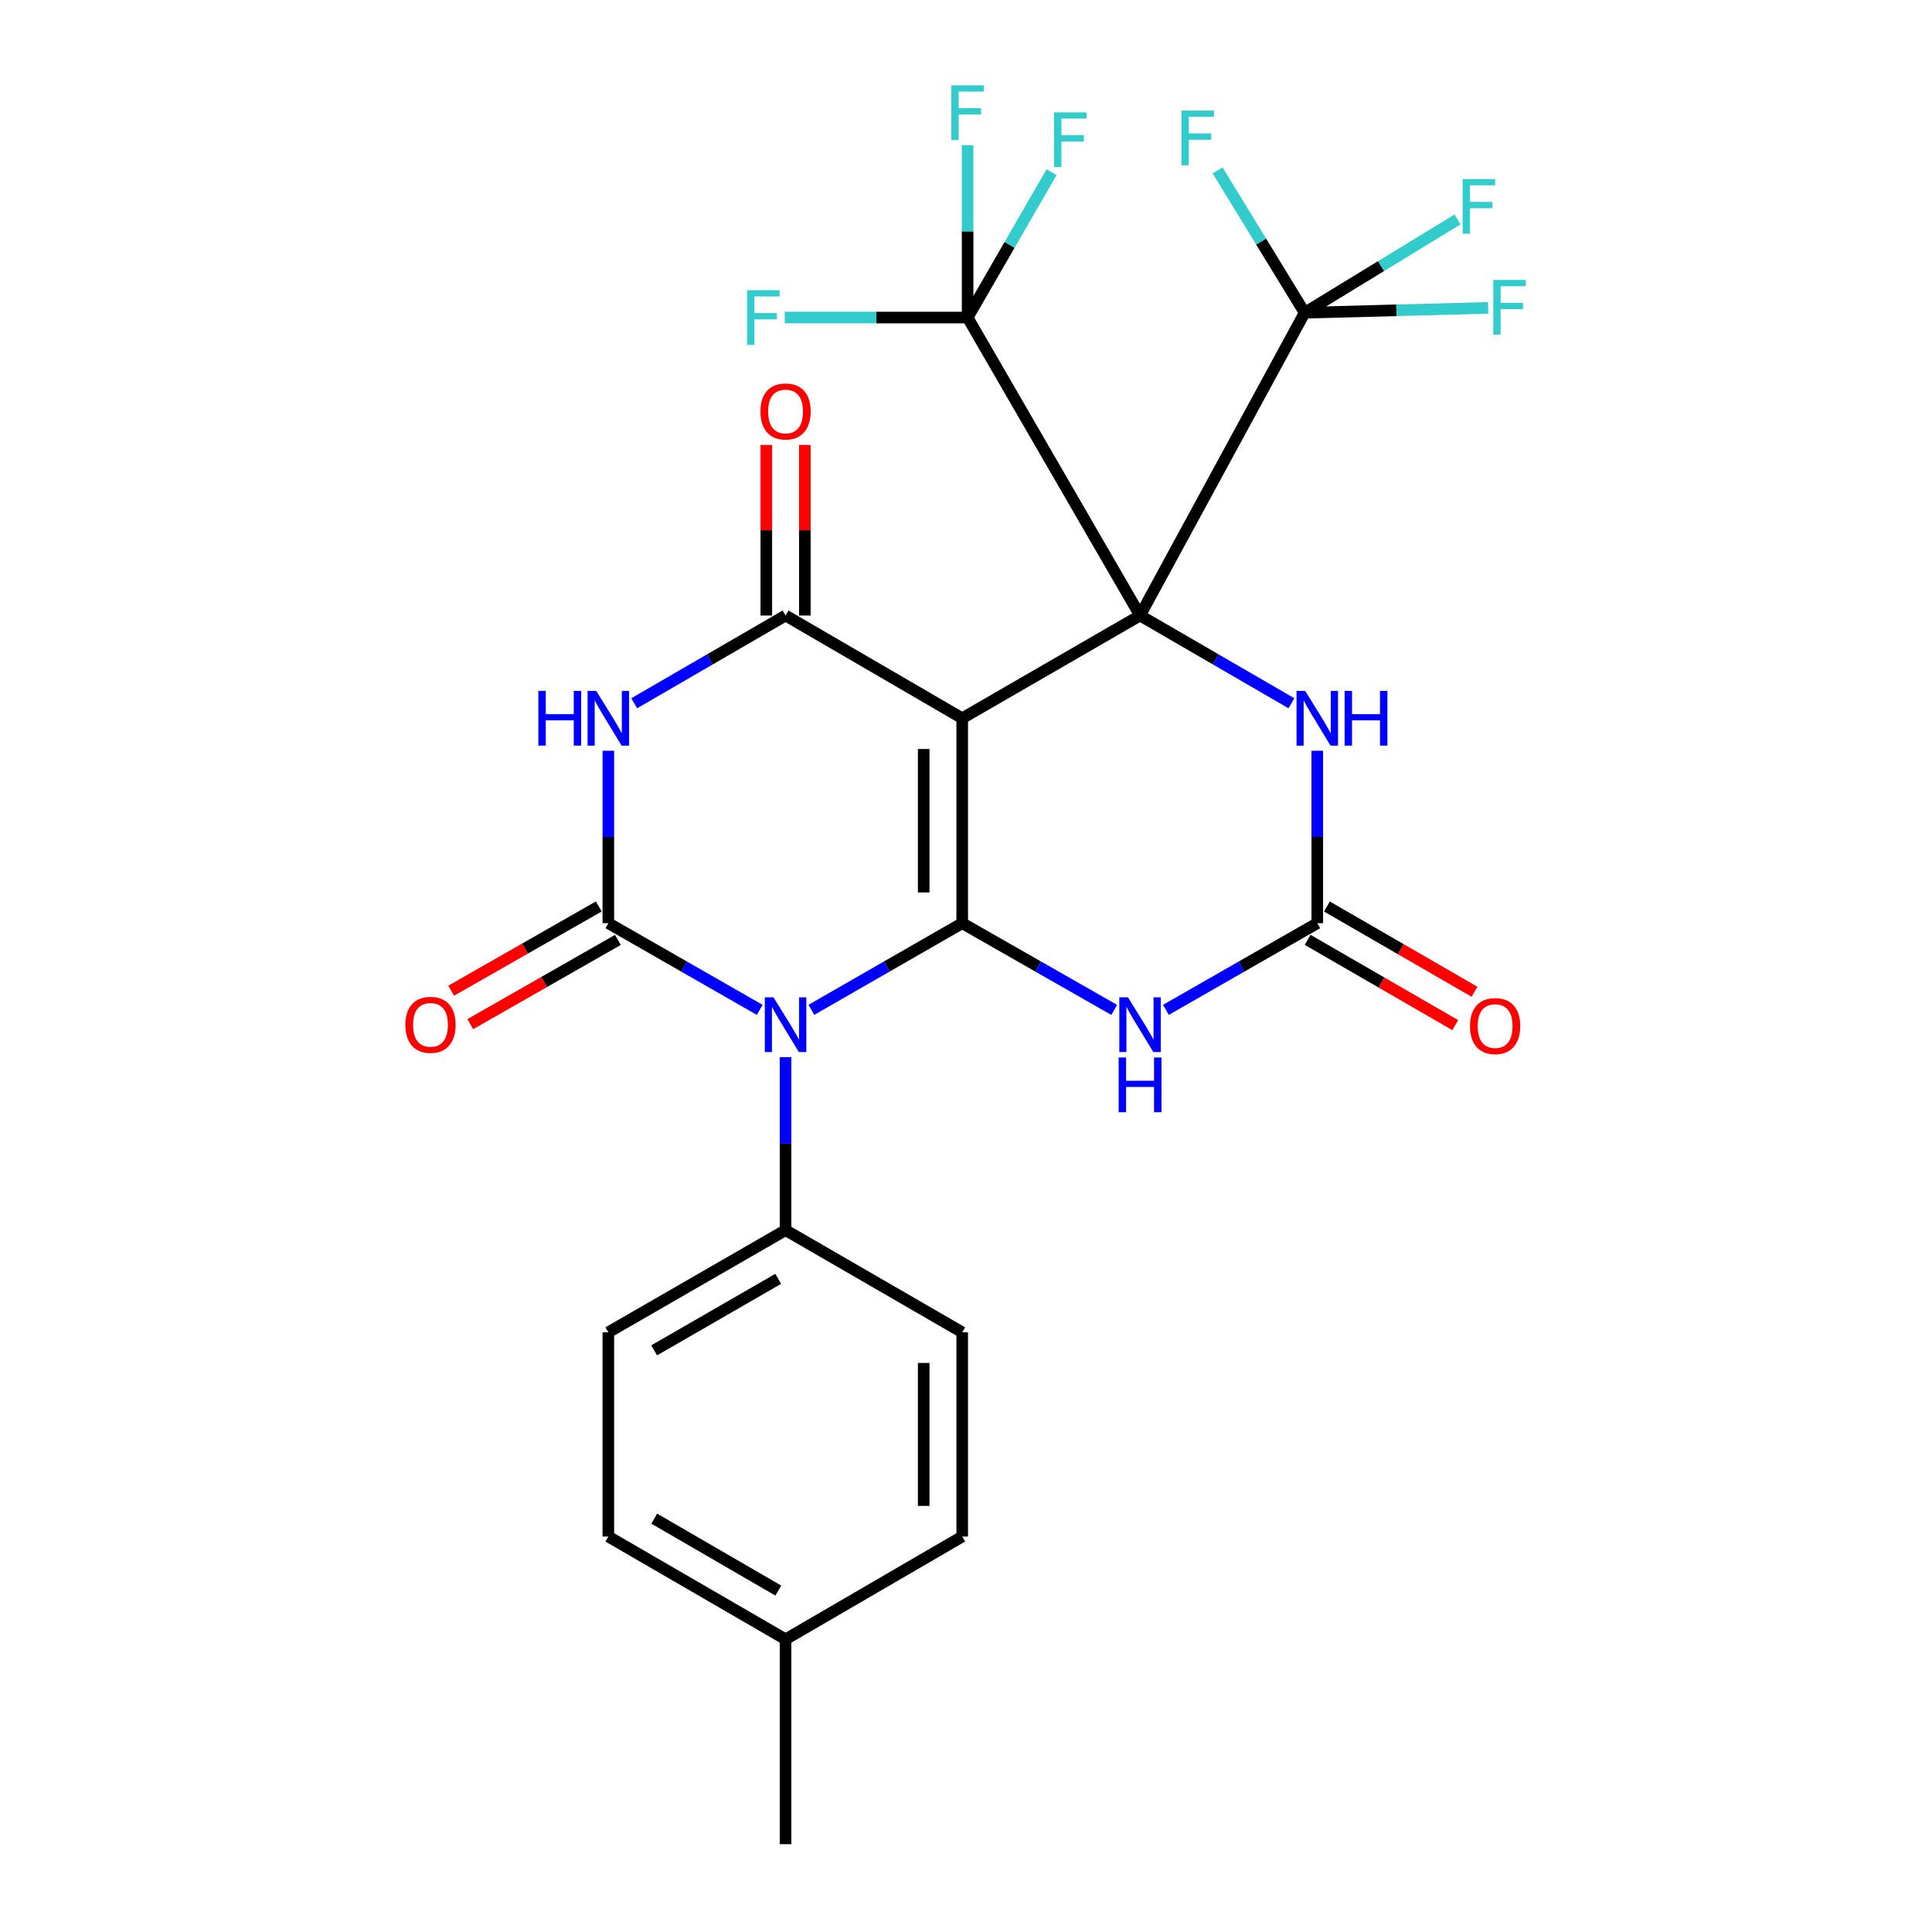 <?xml version='1.0' encoding='iso-8859-1'?>
<svg version='1.1' baseProfile='full'
              xmlns='http://www.w3.org/2000/svg'
                      xmlns:rdkit='http://www.rdkit.org/xml'
                      xmlns:xlink='http://www.w3.org/1999/xlink'
                  xml:space='preserve'
width='1000px' height='1000px' viewBox='0 0 1000 1000'>
<!-- END OF HEADER -->
<rect style='opacity:1.0;fill:#FFFFFF;stroke:none' width='1000' height='1000' x='0' y='0'> </rect>
<path class='bond-0' d='M 498.039,371.774 L 590.091,318.587' style='fill:none;fill-rule:evenodd;stroke:#000000;stroke-width:6px;stroke-linecap:butt;stroke-linejoin:miter;stroke-opacity:1' />
<path class='bond-1' d='M 498.039,371.774 L 498.039,477.837' style='fill:none;fill-rule:evenodd;stroke:#000000;stroke-width:6px;stroke-linecap:butt;stroke-linejoin:miter;stroke-opacity:1' />
<path class='bond-1' d='M 478.102,387.683 L 478.102,461.928' style='fill:none;fill-rule:evenodd;stroke:#000000;stroke-width:6px;stroke-linecap:butt;stroke-linejoin:miter;stroke-opacity:1' />
<path class='bond-5' d='M 498.039,371.774 L 406.607,318.587' style='fill:none;fill-rule:evenodd;stroke:#000000;stroke-width:6px;stroke-linecap:butt;stroke-linejoin:miter;stroke-opacity:1' />
<path class='bond-7' d='M 590.091,318.587 L 629.261,341.298' style='fill:none;fill-rule:evenodd;stroke:#000000;stroke-width:6px;stroke-linecap:butt;stroke-linejoin:miter;stroke-opacity:1' />
<path class='bond-7' d='M 629.261,341.298 L 668.431,364.01' style='fill:none;fill-rule:evenodd;stroke:#0000FF;stroke-width:6px;stroke-linecap:butt;stroke-linejoin:miter;stroke-opacity:1' />
<path class='bond-9' d='M 590.091,318.587 L 500.83,164.366' style='fill:none;fill-rule:evenodd;stroke:#000000;stroke-width:6px;stroke-linecap:butt;stroke-linejoin:miter;stroke-opacity:1' />
<path class='bond-10' d='M 590.091,318.587 L 675.287,161.874' style='fill:none;fill-rule:evenodd;stroke:#000000;stroke-width:6px;stroke-linecap:butt;stroke-linejoin:miter;stroke-opacity:1' />
<path class='bond-2' d='M 498.039,477.837 L 459.011,500.261' style='fill:none;fill-rule:evenodd;stroke:#000000;stroke-width:6px;stroke-linecap:butt;stroke-linejoin:miter;stroke-opacity:1' />
<path class='bond-2' d='M 459.011,500.261 L 419.983,522.685' style='fill:none;fill-rule:evenodd;stroke:#0000FF;stroke-width:6px;stroke-linecap:butt;stroke-linejoin:miter;stroke-opacity:1' />
<path class='bond-6' d='M 498.039,477.837 L 537.37,500.283' style='fill:none;fill-rule:evenodd;stroke:#000000;stroke-width:6px;stroke-linecap:butt;stroke-linejoin:miter;stroke-opacity:1' />
<path class='bond-6' d='M 537.37,500.283 L 576.701,522.729' style='fill:none;fill-rule:evenodd;stroke:#0000FF;stroke-width:6px;stroke-linecap:butt;stroke-linejoin:miter;stroke-opacity:1' />
<path class='bond-11' d='M 406.607,547.189 L 406.607,591.955' style='fill:none;fill-rule:evenodd;stroke:#0000FF;stroke-width:6px;stroke-linecap:butt;stroke-linejoin:miter;stroke-opacity:1' />
<path class='bond-11' d='M 406.607,591.955 L 406.607,636.721' style='fill:none;fill-rule:evenodd;stroke:#000000;stroke-width:6px;stroke-linecap:butt;stroke-linejoin:miter;stroke-opacity:1' />
<path class='bond-27' d='M 393.224,522.706 L 354.05,500.272' style='fill:none;fill-rule:evenodd;stroke:#0000FF;stroke-width:6px;stroke-linecap:butt;stroke-linejoin:miter;stroke-opacity:1' />
<path class='bond-27' d='M 354.05,500.272 L 314.876,477.837' style='fill:none;fill-rule:evenodd;stroke:#000000;stroke-width:6px;stroke-linecap:butt;stroke-linejoin:miter;stroke-opacity:1' />
<path class='bond-3' d='M 314.876,477.837 L 314.876,433.211' style='fill:none;fill-rule:evenodd;stroke:#000000;stroke-width:6px;stroke-linecap:butt;stroke-linejoin:miter;stroke-opacity:1' />
<path class='bond-3' d='M 314.876,433.211 L 314.876,388.585' style='fill:none;fill-rule:evenodd;stroke:#0000FF;stroke-width:6px;stroke-linecap:butt;stroke-linejoin:miter;stroke-opacity:1' />
<path class='bond-12' d='M 309.935,469.179 L 271.734,490.98' style='fill:none;fill-rule:evenodd;stroke:#000000;stroke-width:6px;stroke-linecap:butt;stroke-linejoin:miter;stroke-opacity:1' />
<path class='bond-12' d='M 271.734,490.98 L 233.533,512.781' style='fill:none;fill-rule:evenodd;stroke:#FF0000;stroke-width:6px;stroke-linecap:butt;stroke-linejoin:miter;stroke-opacity:1' />
<path class='bond-12' d='M 319.817,486.495 L 281.616,508.296' style='fill:none;fill-rule:evenodd;stroke:#000000;stroke-width:6px;stroke-linecap:butt;stroke-linejoin:miter;stroke-opacity:1' />
<path class='bond-12' d='M 281.616,508.296 L 243.414,530.097' style='fill:none;fill-rule:evenodd;stroke:#FF0000;stroke-width:6px;stroke-linecap:butt;stroke-linejoin:miter;stroke-opacity:1' />
<path class='bond-4' d='M 328.267,364.01 L 367.437,341.298' style='fill:none;fill-rule:evenodd;stroke:#0000FF;stroke-width:6px;stroke-linecap:butt;stroke-linejoin:miter;stroke-opacity:1' />
<path class='bond-4' d='M 367.437,341.298 L 406.607,318.587' style='fill:none;fill-rule:evenodd;stroke:#000000;stroke-width:6px;stroke-linecap:butt;stroke-linejoin:miter;stroke-opacity:1' />
<path class='bond-13' d='M 416.575,318.587 L 416.575,274.44' style='fill:none;fill-rule:evenodd;stroke:#000000;stroke-width:6px;stroke-linecap:butt;stroke-linejoin:miter;stroke-opacity:1' />
<path class='bond-13' d='M 416.575,274.44 L 416.575,230.292' style='fill:none;fill-rule:evenodd;stroke:#FF0000;stroke-width:6px;stroke-linecap:butt;stroke-linejoin:miter;stroke-opacity:1' />
<path class='bond-13' d='M 396.638,318.587 L 396.638,274.44' style='fill:none;fill-rule:evenodd;stroke:#000000;stroke-width:6px;stroke-linecap:butt;stroke-linejoin:miter;stroke-opacity:1' />
<path class='bond-13' d='M 396.638,274.44 L 396.638,230.292' style='fill:none;fill-rule:evenodd;stroke:#FF0000;stroke-width:6px;stroke-linecap:butt;stroke-linejoin:miter;stroke-opacity:1' />
<path class='bond-8' d='M 603.474,522.706 L 642.648,500.272' style='fill:none;fill-rule:evenodd;stroke:#0000FF;stroke-width:6px;stroke-linecap:butt;stroke-linejoin:miter;stroke-opacity:1' />
<path class='bond-8' d='M 642.648,500.272 L 681.822,477.837' style='fill:none;fill-rule:evenodd;stroke:#000000;stroke-width:6px;stroke-linecap:butt;stroke-linejoin:miter;stroke-opacity:1' />
<path class='bond-28' d='M 681.822,388.585 L 681.822,433.211' style='fill:none;fill-rule:evenodd;stroke:#0000FF;stroke-width:6px;stroke-linecap:butt;stroke-linejoin:miter;stroke-opacity:1' />
<path class='bond-28' d='M 681.822,433.211 L 681.822,477.837' style='fill:none;fill-rule:evenodd;stroke:#000000;stroke-width:6px;stroke-linecap:butt;stroke-linejoin:miter;stroke-opacity:1' />
<path class='bond-14' d='M 676.836,486.469 L 715.033,508.534' style='fill:none;fill-rule:evenodd;stroke:#000000;stroke-width:6px;stroke-linecap:butt;stroke-linejoin:miter;stroke-opacity:1' />
<path class='bond-14' d='M 715.033,508.534 L 753.23,530.599' style='fill:none;fill-rule:evenodd;stroke:#FF0000;stroke-width:6px;stroke-linecap:butt;stroke-linejoin:miter;stroke-opacity:1' />
<path class='bond-14' d='M 686.808,469.205 L 725.005,491.271' style='fill:none;fill-rule:evenodd;stroke:#000000;stroke-width:6px;stroke-linecap:butt;stroke-linejoin:miter;stroke-opacity:1' />
<path class='bond-14' d='M 725.005,491.271 L 763.202,513.336' style='fill:none;fill-rule:evenodd;stroke:#FF0000;stroke-width:6px;stroke-linecap:butt;stroke-linejoin:miter;stroke-opacity:1' />
<path class='bond-16' d='M 500.83,164.366 L 453.501,164.366' style='fill:none;fill-rule:evenodd;stroke:#000000;stroke-width:6px;stroke-linecap:butt;stroke-linejoin:miter;stroke-opacity:1' />
<path class='bond-16' d='M 453.501,164.366 L 406.173,164.366' style='fill:none;fill-rule:evenodd;stroke:#33CCCC;stroke-width:6px;stroke-linecap:butt;stroke-linejoin:miter;stroke-opacity:1' />
<path class='bond-18' d='M 500.83,164.366 L 522.56,126.749' style='fill:none;fill-rule:evenodd;stroke:#000000;stroke-width:6px;stroke-linecap:butt;stroke-linejoin:miter;stroke-opacity:1' />
<path class='bond-18' d='M 522.56,126.749 L 544.29,89.131' style='fill:none;fill-rule:evenodd;stroke:#33CCCC;stroke-width:6px;stroke-linecap:butt;stroke-linejoin:miter;stroke-opacity:1' />
<path class='bond-19' d='M 500.83,164.366 L 500.83,119.751' style='fill:none;fill-rule:evenodd;stroke:#000000;stroke-width:6px;stroke-linecap:butt;stroke-linejoin:miter;stroke-opacity:1' />
<path class='bond-19' d='M 500.83,119.751 L 500.83,75.136' style='fill:none;fill-rule:evenodd;stroke:#33CCCC;stroke-width:6px;stroke-linecap:butt;stroke-linejoin:miter;stroke-opacity:1' />
<path class='bond-15' d='M 675.287,161.874 L 714.852,137.726' style='fill:none;fill-rule:evenodd;stroke:#000000;stroke-width:6px;stroke-linecap:butt;stroke-linejoin:miter;stroke-opacity:1' />
<path class='bond-15' d='M 714.852,137.726 L 754.417,113.578' style='fill:none;fill-rule:evenodd;stroke:#33CCCC;stroke-width:6px;stroke-linecap:butt;stroke-linejoin:miter;stroke-opacity:1' />
<path class='bond-17' d='M 675.287,161.874 L 722.777,160.614' style='fill:none;fill-rule:evenodd;stroke:#000000;stroke-width:6px;stroke-linecap:butt;stroke-linejoin:miter;stroke-opacity:1' />
<path class='bond-17' d='M 722.777,160.614 L 770.267,159.354' style='fill:none;fill-rule:evenodd;stroke:#33CCCC;stroke-width:6px;stroke-linecap:butt;stroke-linejoin:miter;stroke-opacity:1' />
<path class='bond-20' d='M 675.287,161.874 L 652.755,125.034' style='fill:none;fill-rule:evenodd;stroke:#000000;stroke-width:6px;stroke-linecap:butt;stroke-linejoin:miter;stroke-opacity:1' />
<path class='bond-20' d='M 652.755,125.034 L 630.223,88.195' style='fill:none;fill-rule:evenodd;stroke:#33CCCC;stroke-width:6px;stroke-linecap:butt;stroke-linejoin:miter;stroke-opacity:1' />
<path class='bond-21' d='M 406.607,636.721 L 314.876,689.598' style='fill:none;fill-rule:evenodd;stroke:#000000;stroke-width:6px;stroke-linecap:butt;stroke-linejoin:miter;stroke-opacity:1' />
<path class='bond-21' d='M 402.804,661.925 L 338.592,698.939' style='fill:none;fill-rule:evenodd;stroke:#000000;stroke-width:6px;stroke-linecap:butt;stroke-linejoin:miter;stroke-opacity:1' />
<path class='bond-22' d='M 406.607,636.721 L 498.039,689.598' style='fill:none;fill-rule:evenodd;stroke:#000000;stroke-width:6px;stroke-linecap:butt;stroke-linejoin:miter;stroke-opacity:1' />
<path class='bond-23' d='M 314.876,689.598 L 314.876,795.318' style='fill:none;fill-rule:evenodd;stroke:#000000;stroke-width:6px;stroke-linecap:butt;stroke-linejoin:miter;stroke-opacity:1' />
<path class='bond-24' d='M 498.039,689.598 L 498.039,795.318' style='fill:none;fill-rule:evenodd;stroke:#000000;stroke-width:6px;stroke-linecap:butt;stroke-linejoin:miter;stroke-opacity:1' />
<path class='bond-24' d='M 478.102,705.456 L 478.102,779.46' style='fill:none;fill-rule:evenodd;stroke:#000000;stroke-width:6px;stroke-linecap:butt;stroke-linejoin:miter;stroke-opacity:1' />
<path class='bond-29' d='M 314.876,795.318 L 406.607,848.504' style='fill:none;fill-rule:evenodd;stroke:#000000;stroke-width:6px;stroke-linecap:butt;stroke-linejoin:miter;stroke-opacity:1' />
<path class='bond-29' d='M 338.636,786.048 L 402.847,823.279' style='fill:none;fill-rule:evenodd;stroke:#000000;stroke-width:6px;stroke-linecap:butt;stroke-linejoin:miter;stroke-opacity:1' />
<path class='bond-25' d='M 498.039,795.318 L 406.607,848.504' style='fill:none;fill-rule:evenodd;stroke:#000000;stroke-width:6px;stroke-linecap:butt;stroke-linejoin:miter;stroke-opacity:1' />
<path class='bond-26' d='M 406.607,848.504 L 406.607,954.545' style='fill:none;fill-rule:evenodd;stroke:#000000;stroke-width:6px;stroke-linecap:butt;stroke-linejoin:miter;stroke-opacity:1' />
<path  class='atom-3' d='M 400.347 516.21
L 409.627 531.21
Q 410.547 532.69, 412.027 535.37
Q 413.507 538.05, 413.587 538.21
L 413.587 516.21
L 417.347 516.21
L 417.347 544.53
L 413.467 544.53
L 403.507 528.13
Q 402.347 526.21, 401.107 524.01
Q 399.907 521.81, 399.547 521.13
L 399.547 544.53
L 395.867 544.53
L 395.867 516.21
L 400.347 516.21
' fill='#0000FF'/>
<path  class='atom-5' d='M 278.656 357.614
L 282.496 357.614
L 282.496 369.654
L 296.976 369.654
L 296.976 357.614
L 300.816 357.614
L 300.816 385.934
L 296.976 385.934
L 296.976 372.854
L 282.496 372.854
L 282.496 385.934
L 278.656 385.934
L 278.656 357.614
' fill='#0000FF'/>
<path  class='atom-5' d='M 308.616 357.614
L 317.896 372.614
Q 318.816 374.094, 320.296 376.774
Q 321.776 379.454, 321.856 379.614
L 321.856 357.614
L 325.616 357.614
L 325.616 385.934
L 321.736 385.934
L 311.776 369.534
Q 310.616 367.614, 309.376 365.414
Q 308.176 363.214, 307.816 362.534
L 307.816 385.934
L 304.136 385.934
L 304.136 357.614
L 308.616 357.614
' fill='#0000FF'/>
<path  class='atom-7' d='M 583.831 516.21
L 593.111 531.21
Q 594.031 532.69, 595.511 535.37
Q 596.991 538.05, 597.071 538.21
L 597.071 516.21
L 600.831 516.21
L 600.831 544.53
L 596.951 544.53
L 586.991 528.13
Q 585.831 526.21, 584.591 524.01
Q 583.391 521.81, 583.031 521.13
L 583.031 544.53
L 579.351 544.53
L 579.351 516.21
L 583.831 516.21
' fill='#0000FF'/>
<path  class='atom-7' d='M 579.011 547.362
L 582.851 547.362
L 582.851 559.402
L 597.331 559.402
L 597.331 547.362
L 601.171 547.362
L 601.171 575.682
L 597.331 575.682
L 597.331 562.602
L 582.851 562.602
L 582.851 575.682
L 579.011 575.682
L 579.011 547.362
' fill='#0000FF'/>
<path  class='atom-8' d='M 675.562 357.614
L 684.842 372.614
Q 685.762 374.094, 687.242 376.774
Q 688.722 379.454, 688.802 379.614
L 688.802 357.614
L 692.562 357.614
L 692.562 385.934
L 688.682 385.934
L 678.722 369.534
Q 677.562 367.614, 676.322 365.414
Q 675.122 363.214, 674.762 362.534
L 674.762 385.934
L 671.082 385.934
L 671.082 357.614
L 675.562 357.614
' fill='#0000FF'/>
<path  class='atom-8' d='M 695.962 357.614
L 699.802 357.614
L 699.802 369.654
L 714.282 369.654
L 714.282 357.614
L 718.122 357.614
L 718.122 385.934
L 714.282 385.934
L 714.282 372.854
L 699.802 372.854
L 699.802 385.934
L 695.962 385.934
L 695.962 357.614
' fill='#0000FF'/>
<path  class='atom-13' d='M 209.824 530.45
Q 209.824 523.65, 213.184 519.85
Q 216.544 516.05, 222.824 516.05
Q 229.104 516.05, 232.464 519.85
Q 235.824 523.65, 235.824 530.45
Q 235.824 537.33, 232.424 541.25
Q 229.024 545.13, 222.824 545.13
Q 216.584 545.13, 213.184 541.25
Q 209.824 537.37, 209.824 530.45
M 222.824 541.93
Q 227.144 541.93, 229.464 539.05
Q 231.824 536.13, 231.824 530.45
Q 231.824 524.89, 229.464 522.09
Q 227.144 519.25, 222.824 519.25
Q 218.504 519.25, 216.144 522.05
Q 213.824 524.85, 213.824 530.45
Q 213.824 536.17, 216.144 539.05
Q 218.504 541.93, 222.824 541.93
' fill='#FF0000'/>
<path  class='atom-14' d='M 393.607 212.969
Q 393.607 206.169, 396.967 202.369
Q 400.327 198.569, 406.607 198.569
Q 412.887 198.569, 416.247 202.369
Q 419.607 206.169, 419.607 212.969
Q 419.607 219.849, 416.207 223.769
Q 412.807 227.649, 406.607 227.649
Q 400.367 227.649, 396.967 223.769
Q 393.607 219.889, 393.607 212.969
M 406.607 224.449
Q 410.927 224.449, 413.247 221.569
Q 415.607 218.649, 415.607 212.969
Q 415.607 207.409, 413.247 204.609
Q 410.927 201.769, 406.607 201.769
Q 402.287 201.769, 399.927 204.569
Q 397.607 207.369, 397.607 212.969
Q 397.607 218.689, 399.927 221.569
Q 402.287 224.449, 406.607 224.449
' fill='#FF0000'/>
<path  class='atom-15' d='M 760.874 531.093
Q 760.874 524.293, 764.234 520.493
Q 767.594 516.693, 773.874 516.693
Q 780.154 516.693, 783.514 520.493
Q 786.874 524.293, 786.874 531.093
Q 786.874 537.973, 783.474 541.893
Q 780.074 545.773, 773.874 545.773
Q 767.634 545.773, 764.234 541.893
Q 760.874 538.013, 760.874 531.093
M 773.874 542.573
Q 778.194 542.573, 780.514 539.693
Q 782.874 536.773, 782.874 531.093
Q 782.874 525.533, 780.514 522.733
Q 778.194 519.893, 773.874 519.893
Q 769.554 519.893, 767.194 522.693
Q 764.874 525.493, 764.874 531.093
Q 764.874 536.813, 767.194 539.693
Q 769.554 542.573, 773.874 542.573
' fill='#FF0000'/>
<path  class='atom-16' d='M 757.058 92.666
L 773.898 92.666
L 773.898 95.906
L 760.858 95.906
L 760.858 104.506
L 772.458 104.506
L 772.458 107.786
L 760.858 107.786
L 760.858 120.986
L 757.058 120.986
L 757.058 92.666
' fill='#33CCCC'/>
<path  class='atom-17' d='M 386.69 150.206
L 403.53 150.206
L 403.53 153.446
L 390.49 153.446
L 390.49 162.046
L 402.09 162.046
L 402.09 165.326
L 390.49 165.326
L 390.49 178.526
L 386.69 178.526
L 386.69 150.206
' fill='#33CCCC'/>
<path  class='atom-18' d='M 772.919 144.9
L 789.759 144.9
L 789.759 148.14
L 776.719 148.14
L 776.719 156.74
L 788.319 156.74
L 788.319 160.02
L 776.719 160.02
L 776.719 173.22
L 772.919 173.22
L 772.919 144.9
' fill='#33CCCC'/>
<path  class='atom-19' d='M 545.585 58.154
L 562.425 58.154
L 562.425 61.394
L 549.385 61.394
L 549.385 69.994
L 560.985 69.994
L 560.985 73.274
L 549.385 73.274
L 549.385 86.474
L 545.585 86.474
L 545.585 58.154
' fill='#33CCCC'/>
<path  class='atom-20' d='M 492.41 44.165
L 509.25 44.165
L 509.25 47.405
L 496.21 47.405
L 496.21 56.005
L 507.81 56.005
L 507.81 59.285
L 496.21 59.285
L 496.21 72.485
L 492.41 72.485
L 492.41 44.165
' fill='#33CCCC'/>
<path  class='atom-21' d='M 611.52 57.223
L 628.36 57.223
L 628.36 60.463
L 615.32 60.463
L 615.32 69.063
L 626.92 69.063
L 626.92 72.343
L 615.32 72.343
L 615.32 85.543
L 611.52 85.543
L 611.52 57.223
' fill='#33CCCC'/>
</svg>
